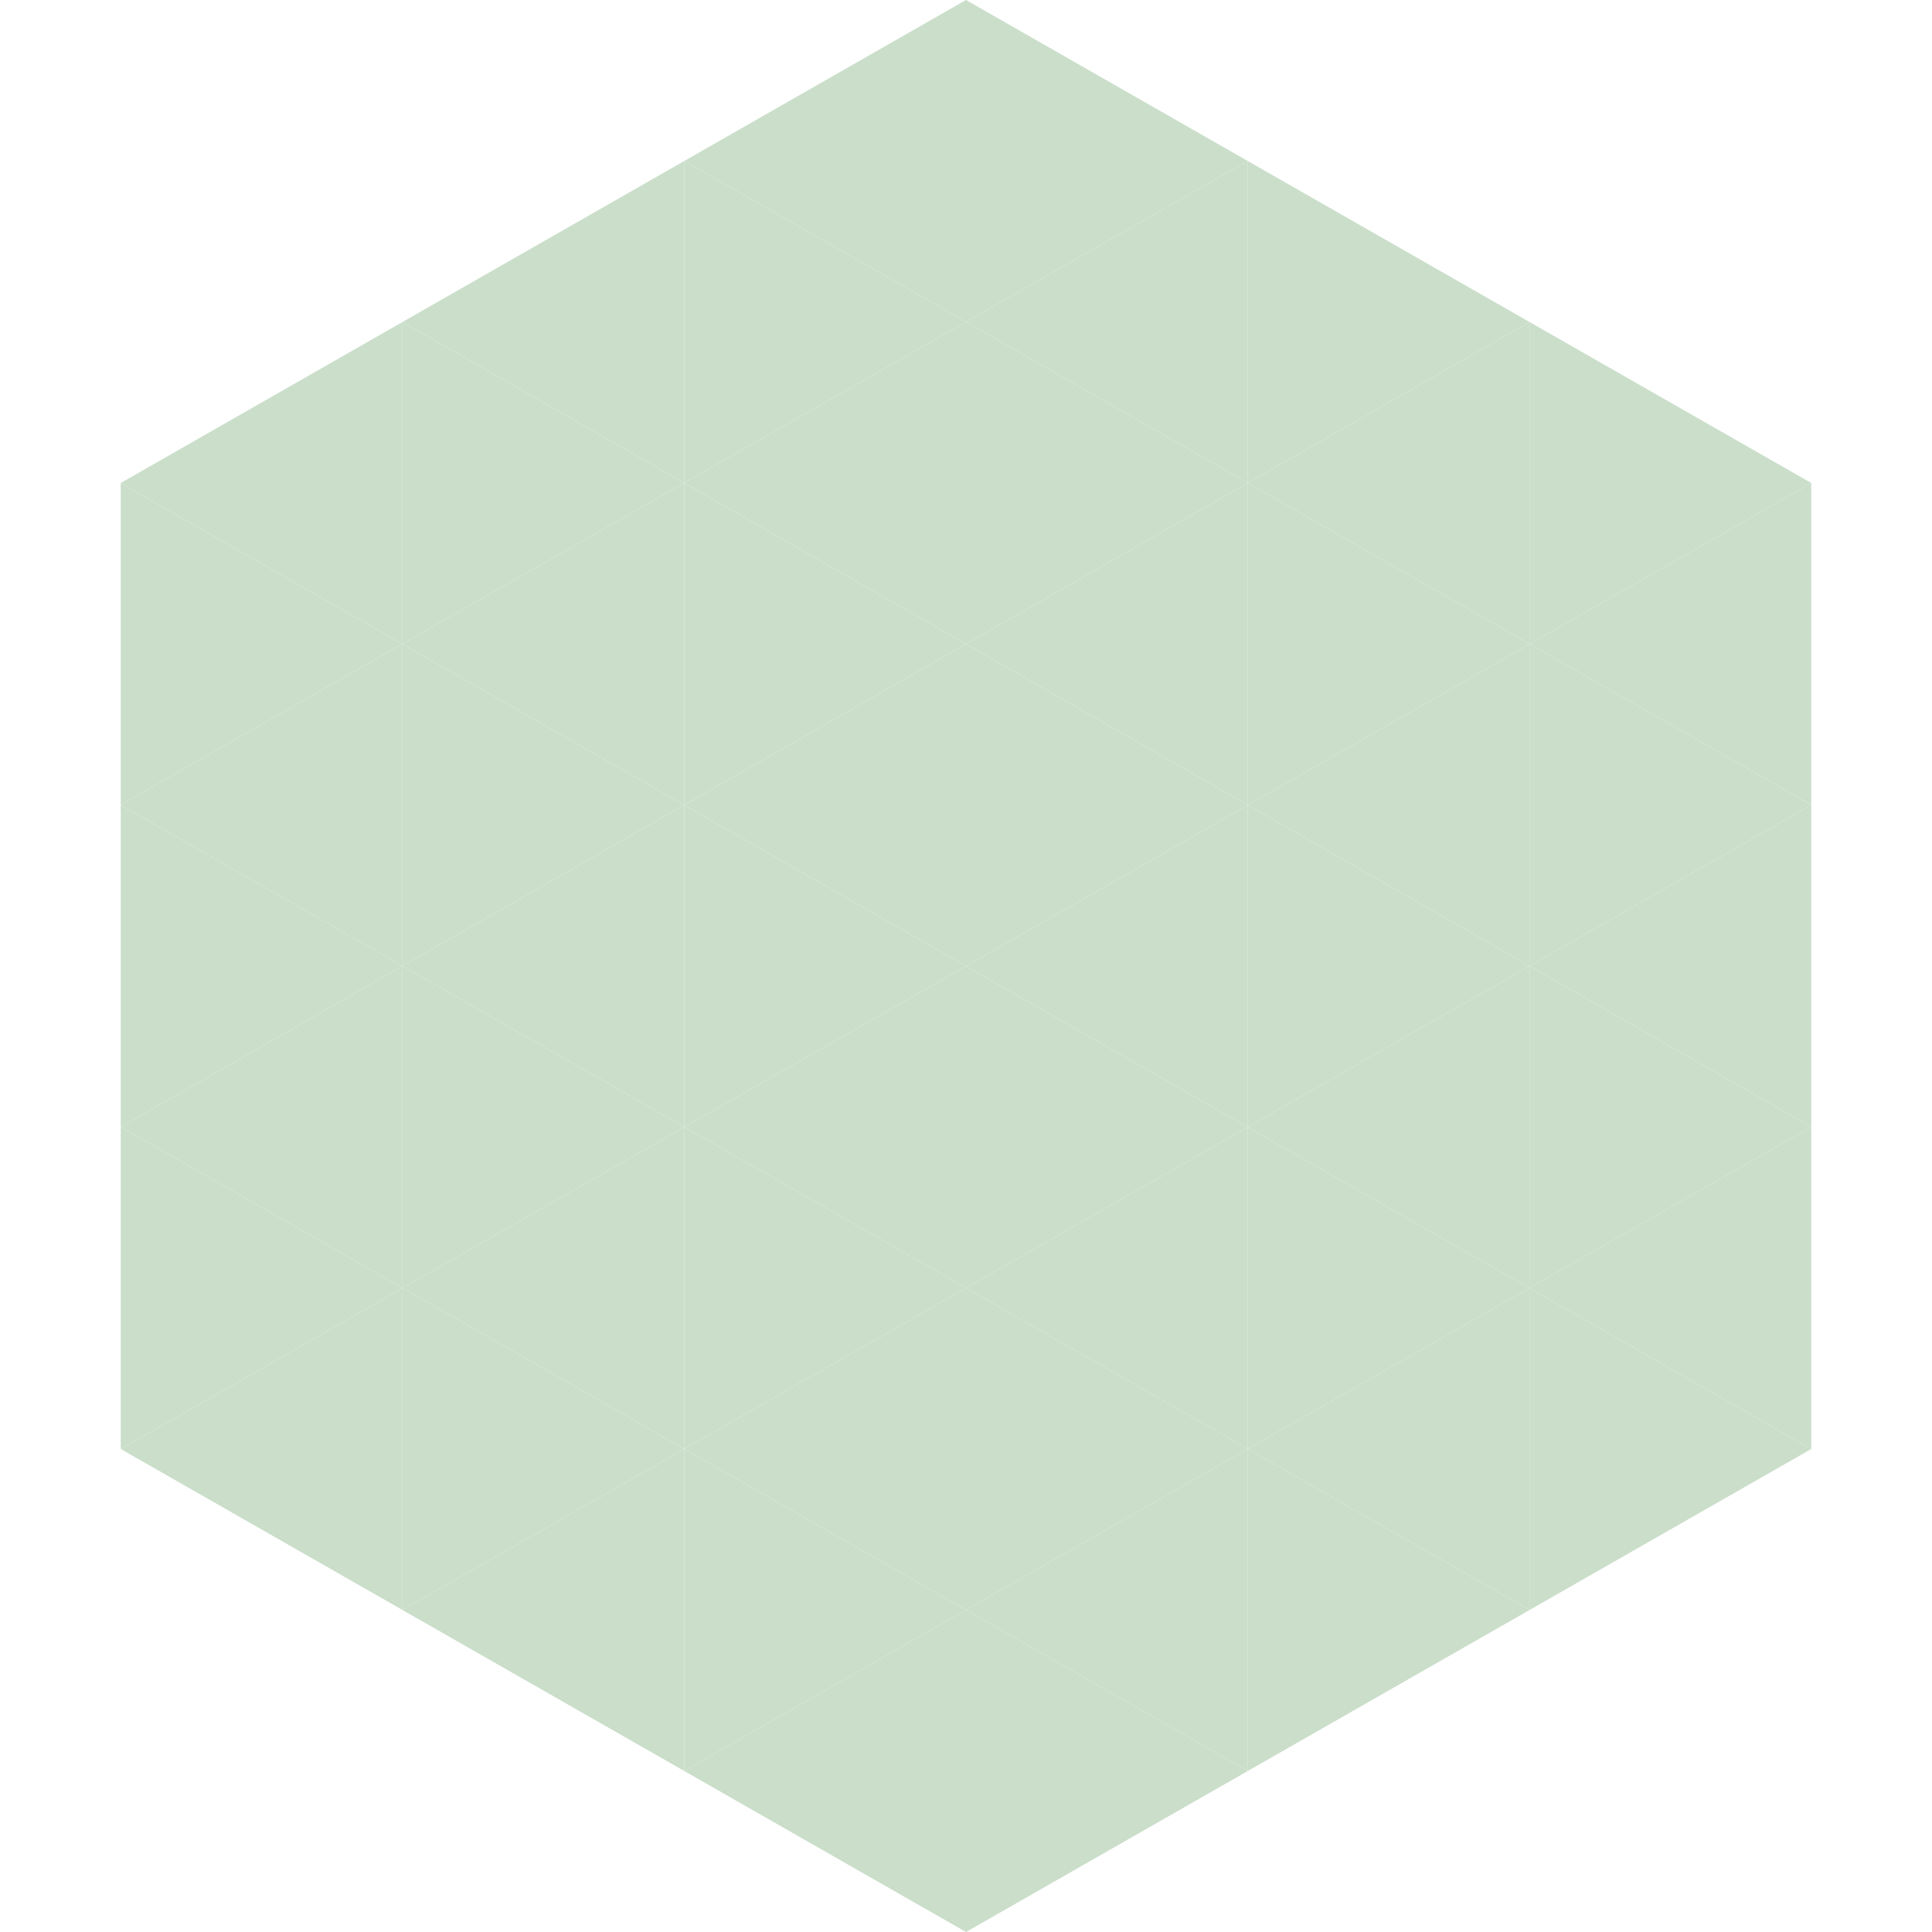 <?xml version="1.0"?>
<!-- Generated by SVGo -->
<svg width="240" height="240"
     xmlns="http://www.w3.org/2000/svg"
     xmlns:xlink="http://www.w3.org/1999/xlink">
<polygon points="50,40 15,60 50,80" style="fill:rgb(202,222,202)" />
<polygon points="190,40 225,60 190,80" style="fill:rgb(202,222,202)" />
<polygon points="15,60 50,80 15,100" style="fill:rgb(202,222,202)" />
<polygon points="225,60 190,80 225,100" style="fill:rgb(202,222,202)" />
<polygon points="50,80 15,100 50,120" style="fill:rgb(202,222,202)" />
<polygon points="190,80 225,100 190,120" style="fill:rgb(202,222,202)" />
<polygon points="15,100 50,120 15,140" style="fill:rgb(202,222,202)" />
<polygon points="225,100 190,120 225,140" style="fill:rgb(202,222,202)" />
<polygon points="50,120 15,140 50,160" style="fill:rgb(202,222,202)" />
<polygon points="190,120 225,140 190,160" style="fill:rgb(202,222,202)" />
<polygon points="15,140 50,160 15,180" style="fill:rgb(202,222,202)" />
<polygon points="225,140 190,160 225,180" style="fill:rgb(202,222,202)" />
<polygon points="50,160 15,180 50,200" style="fill:rgb(202,222,202)" />
<polygon points="190,160 225,180 190,200" style="fill:rgb(202,222,202)" />
<polygon points="15,180 50,200 15,220" style="fill:rgb(255,255,255); fill-opacity:0" />
<polygon points="225,180 190,200 225,220" style="fill:rgb(255,255,255); fill-opacity:0" />
<polygon points="50,0 85,20 50,40" style="fill:rgb(255,255,255); fill-opacity:0" />
<polygon points="190,0 155,20 190,40" style="fill:rgb(255,255,255); fill-opacity:0" />
<polygon points="85,20 50,40 85,60" style="fill:rgb(202,222,202)" />
<polygon points="155,20 190,40 155,60" style="fill:rgb(202,222,202)" />
<polygon points="50,40 85,60 50,80" style="fill:rgb(202,222,202)" />
<polygon points="190,40 155,60 190,80" style="fill:rgb(202,222,202)" />
<polygon points="85,60 50,80 85,100" style="fill:rgb(202,222,202)" />
<polygon points="155,60 190,80 155,100" style="fill:rgb(202,222,202)" />
<polygon points="50,80 85,100 50,120" style="fill:rgb(202,222,202)" />
<polygon points="190,80 155,100 190,120" style="fill:rgb(202,222,202)" />
<polygon points="85,100 50,120 85,140" style="fill:rgb(202,222,202)" />
<polygon points="155,100 190,120 155,140" style="fill:rgb(202,222,202)" />
<polygon points="50,120 85,140 50,160" style="fill:rgb(202,222,202)" />
<polygon points="190,120 155,140 190,160" style="fill:rgb(202,222,202)" />
<polygon points="85,140 50,160 85,180" style="fill:rgb(202,222,202)" />
<polygon points="155,140 190,160 155,180" style="fill:rgb(202,222,202)" />
<polygon points="50,160 85,180 50,200" style="fill:rgb(202,222,202)" />
<polygon points="190,160 155,180 190,200" style="fill:rgb(202,222,202)" />
<polygon points="85,180 50,200 85,220" style="fill:rgb(202,222,202)" />
<polygon points="155,180 190,200 155,220" style="fill:rgb(202,222,202)" />
<polygon points="120,0 85,20 120,40" style="fill:rgb(202,222,202)" />
<polygon points="120,0 155,20 120,40" style="fill:rgb(202,222,202)" />
<polygon points="85,20 120,40 85,60" style="fill:rgb(202,222,202)" />
<polygon points="155,20 120,40 155,60" style="fill:rgb(202,222,202)" />
<polygon points="120,40 85,60 120,80" style="fill:rgb(202,222,202)" />
<polygon points="120,40 155,60 120,80" style="fill:rgb(202,222,202)" />
<polygon points="85,60 120,80 85,100" style="fill:rgb(202,222,202)" />
<polygon points="155,60 120,80 155,100" style="fill:rgb(202,222,202)" />
<polygon points="120,80 85,100 120,120" style="fill:rgb(202,222,202)" />
<polygon points="120,80 155,100 120,120" style="fill:rgb(202,222,202)" />
<polygon points="85,100 120,120 85,140" style="fill:rgb(202,222,202)" />
<polygon points="155,100 120,120 155,140" style="fill:rgb(202,222,202)" />
<polygon points="120,120 85,140 120,160" style="fill:rgb(202,222,202)" />
<polygon points="120,120 155,140 120,160" style="fill:rgb(202,222,202)" />
<polygon points="85,140 120,160 85,180" style="fill:rgb(202,222,202)" />
<polygon points="155,140 120,160 155,180" style="fill:rgb(202,222,202)" />
<polygon points="120,160 85,180 120,200" style="fill:rgb(202,222,202)" />
<polygon points="120,160 155,180 120,200" style="fill:rgb(202,222,202)" />
<polygon points="85,180 120,200 85,220" style="fill:rgb(202,222,202)" />
<polygon points="155,180 120,200 155,220" style="fill:rgb(202,222,202)" />
<polygon points="120,200 85,220 120,240" style="fill:rgb(202,222,202)" />
<polygon points="120,200 155,220 120,240" style="fill:rgb(202,222,202)" />
<polygon points="85,220 120,240 85,260" style="fill:rgb(255,255,255); fill-opacity:0" />
<polygon points="155,220 120,240 155,260" style="fill:rgb(255,255,255); fill-opacity:0" />
</svg>
